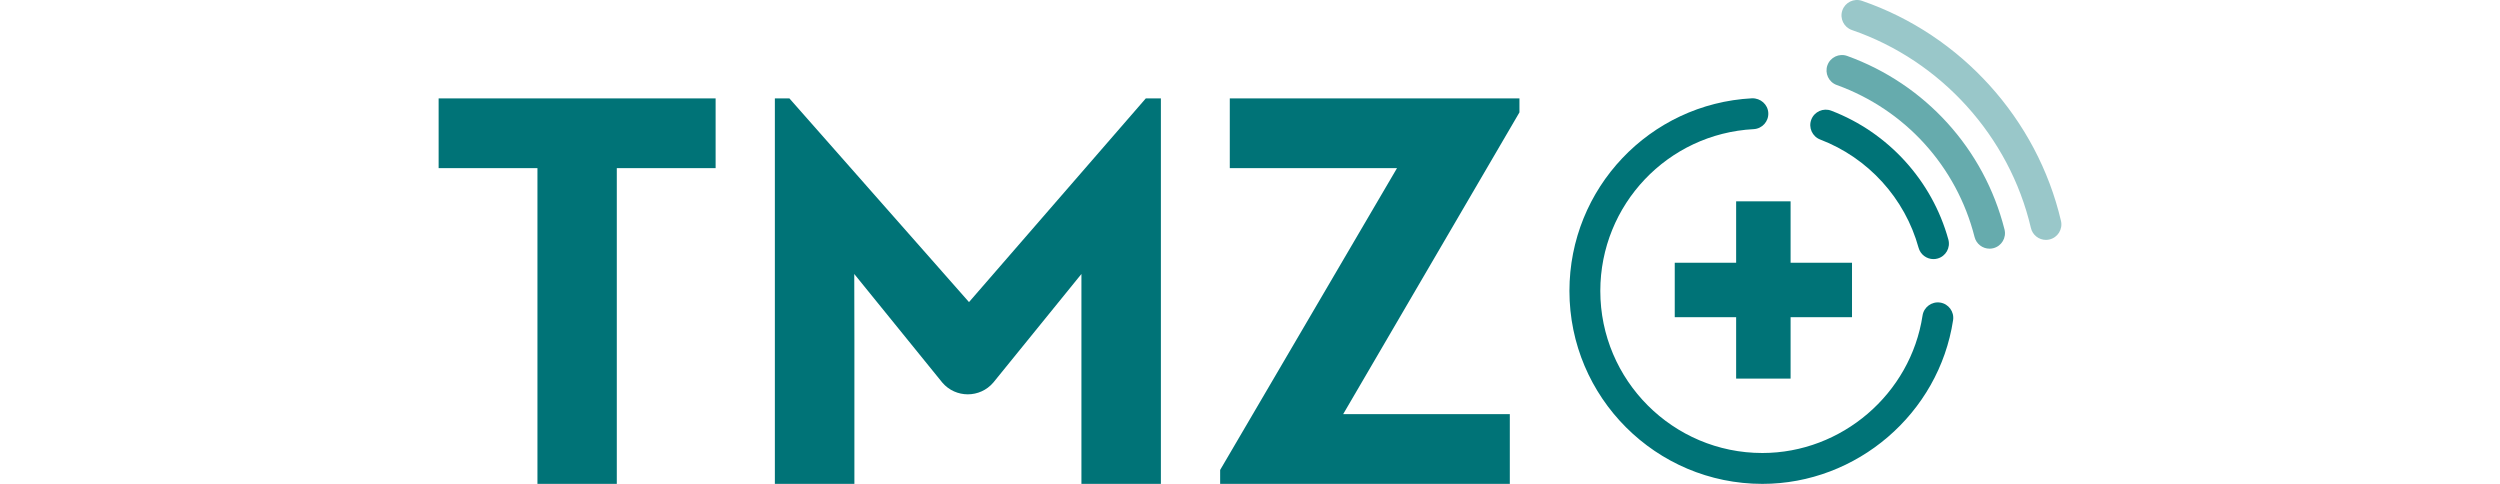 <?xml version="1.0" encoding="UTF-8"?>
<svg id="Logo" xmlns="http://www.w3.org/2000/svg" version="1.1" viewBox="0 0 186 36">
  <defs>
    <style>
      .cls-1 {
        fill: #66abad;
      }

      .cls-1, .cls-2, .cls-3 {
        stroke-width: 0px;
      }

      .cls-2 {
        fill: #007377;
      }

      .cls-3 {
        fill: #99c7c9;
      }
    </style>
  </defs>
  <g>
    <polygon class="cls-2" points="137.789 19.548 133.22 19.548 133.22 14.979 129.169 14.979 129.169 19.548 124.601 19.548 124.601 23.599 129.169 23.599 129.169 28.168 133.22 28.168 133.22 23.599 137.789 23.599 137.789 19.548"/>
    <path class="cls-2" d="M131.119,36c-7.915,0-14.353-6.438-14.353-14.353,0-7.636,5.968-13.932,13.587-14.334.63-.016,1.175.454,1.208,1.087.034.634-.453,1.174-1.087,1.208-6.398.337-11.411,5.625-11.411,12.039,0,6.648,5.409,12.056,12.056,12.056,5.909,0,11.032-4.398,11.919-10.229.095-.627.686-1.057,1.309-.963.627.095,1.058.681.963,1.308-1.056,6.945-7.156,12.181-14.191,12.181h-0Z"/>
    <path class="cls-2" d="M143.849,19.277c-.504,0-.966-.334-1.107-.844-1.014-3.677-3.75-6.688-7.319-8.052-.592-.227-.889-.891-.662-1.483.227-.593.893-.889,1.483-.663,4.248,1.625,7.505,5.209,8.714,9.587.168.612-.19,1.244-.802,1.413-.102.028-.205.042-.306.042l0-0Z"/>
    <path class="cls-1" d="M148.021,18.501c-.514,0-.981-.347-1.113-.867-1.328-5.242-5.162-9.47-10.256-11.31-.597-.215-.906-.874-.691-1.471.216-.597.877-.906,1.471-.69,5.812,2.099,10.188,6.924,11.703,12.907.156.615-.216,1.24-.831,1.396-.095.024-.189.036-.283.036v0Z"/>
    <path class="cls-3" d="M152.217,17.848c-.522,0-.994-.358-1.118-.888-1.591-6.809-6.693-12.451-13.316-14.725-.6-.206-.92-.86-.713-1.46.206-.6.859-.92,1.46-.713,7.365,2.528,13.039,8.802,14.807,16.375.144.618-.24,1.236-.857,1.38-.088.021-.176.031-.262.031h0Z"/>
  </g>
  <g>
    <path class="cls-2" d="M39.986,12.51h-7.352v-5.187h20.608v5.187h-7.352v23.49h-5.904V12.51h-0Z"/>
    <path class="cls-2" d="M57.651,7.322h1.082l13.361,15.154,13.153-15.154h1.123v28.678h-5.912v-15.616l-6.55,8.071c-.994,1.175-2.805,1.178-3.802.006l-6.549-8.076.01,4.971v10.645h-5.917V7.322h-0Z"/>
    <path class="cls-2" d="M103.937,12.51h-12.441v-5.187h21.551v1.037l-13.116,22.453h12.399v5.187h-21.551v-1.037l13.158-22.453h-0Z"/>
  </g>
</svg>